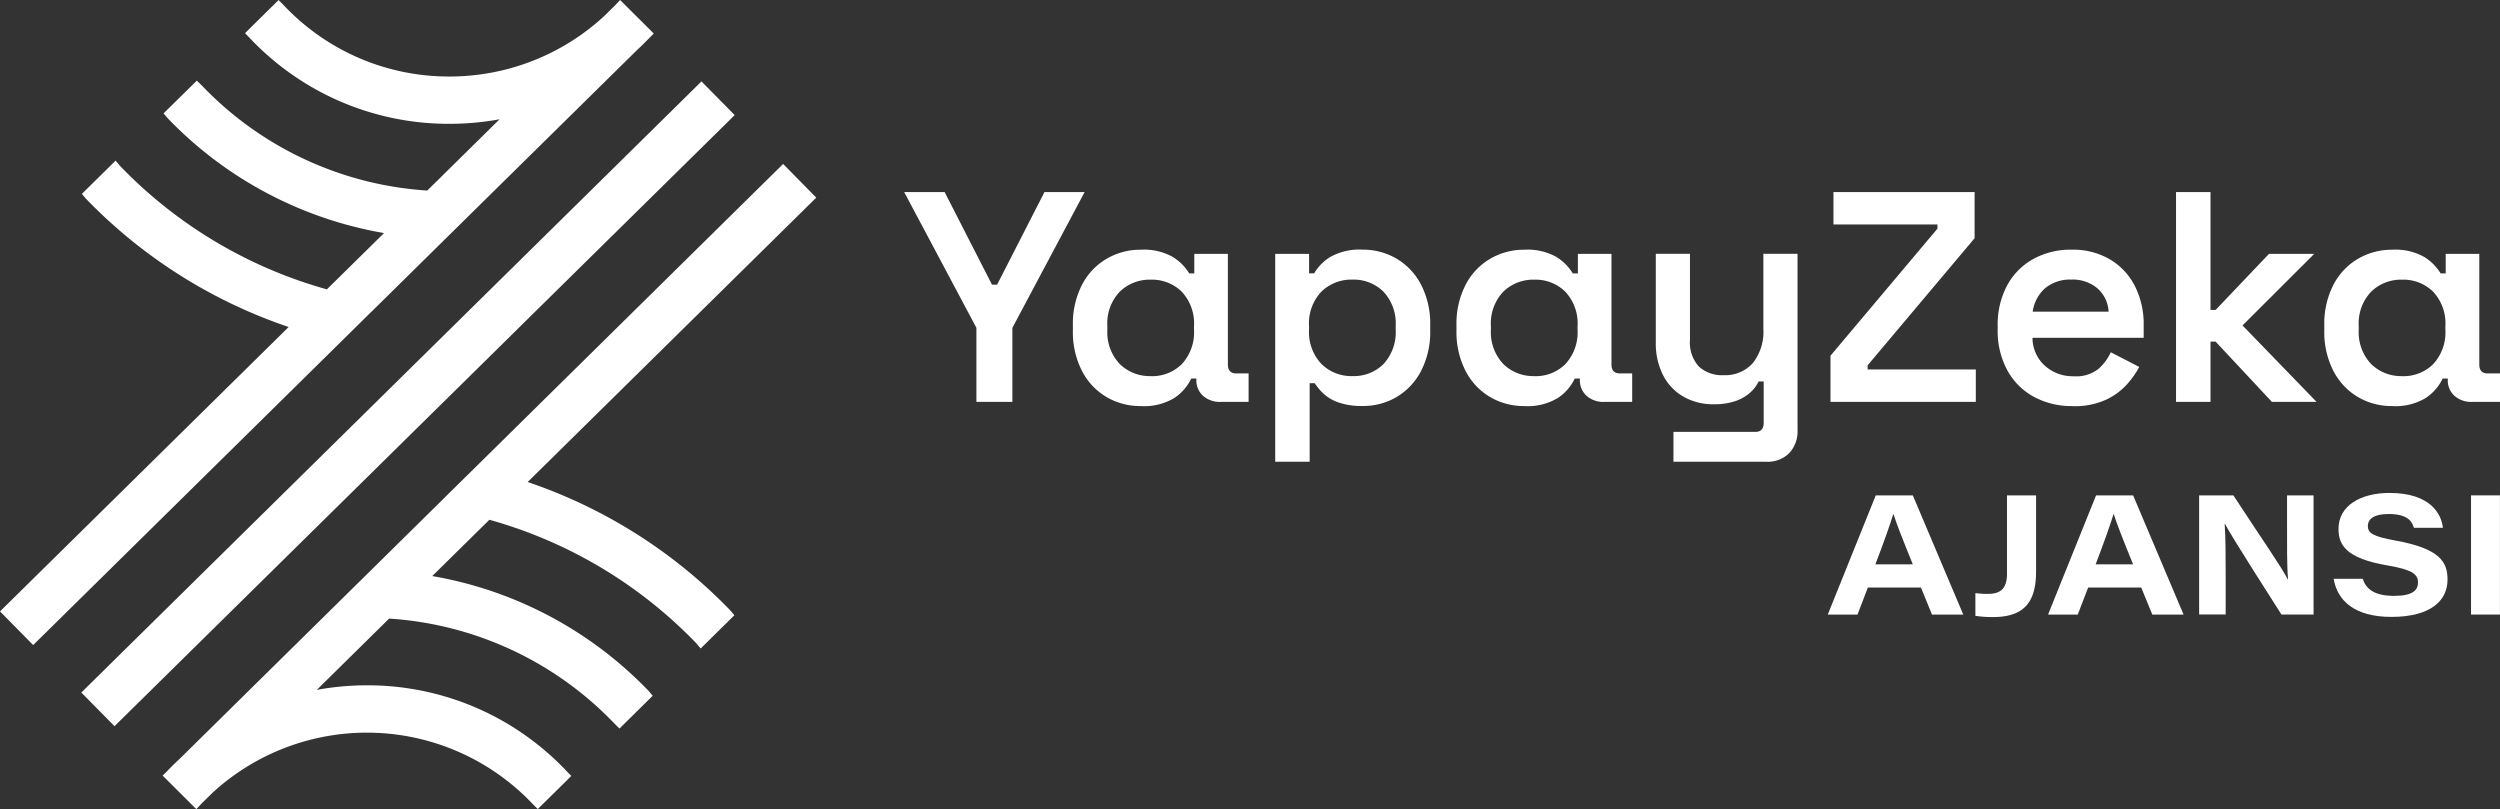<svg xmlns="http://www.w3.org/2000/svg" width="142.125" height="46" viewBox="0 0 142.125 46">
  <rect x="0" y="0" width="142.125" height="46" fill="#333333" stroke="none"/>
  <g id="yapay_zeka_ajansı-yatay-logo" data-name="yapay zeka ajansı-yatay-logo" transform="translate(0 -0.01)">
    <g id="Group_26526" data-name="Group 26526" transform="translate(51.403 10.929)">
      <path id="Path_30138" data-name="Path 30138" d="M365.786,88.776V84.567L361.68,76.85h2.3l2.692,5.264h.29l2.692-5.264h2.283l-4.106,7.717v4.208h-2.045Z" transform="translate(-361.68 -76.849)" fill="#fff"/>
      <path id="Path_30139" data-name="Path 30139" d="M433.012,108.754a3.788,3.788,0,0,1-1.917-.5,3.666,3.666,0,0,1-1.406-1.474,4.818,4.818,0,0,1-.529-2.334v-.273a4.814,4.814,0,0,1,.529-2.334,3.648,3.648,0,0,1,1.414-1.474,3.8,3.8,0,0,1,1.909-.5,3.361,3.361,0,0,1,1.823.409,2.843,2.843,0,0,1,.937.937h.29V100.1h1.909v6.286q0,.512.478.512h.7v1.619h-1.585a1.442,1.442,0,0,1-1-.341,1.188,1.188,0,0,1-.384-.937v-.051h-.29a2.762,2.762,0,0,1-.954,1.1A3.321,3.321,0,0,1,433.012,108.754Zm.58-1.7a2.394,2.394,0,0,0,1.764-.689,2.661,2.661,0,0,0,.689-1.968v-.171a2.644,2.644,0,0,0-.7-1.977,2.415,2.415,0,0,0-1.755-.681,2.444,2.444,0,0,0-1.764.681,2.618,2.618,0,0,0-.706,1.977v.171a2.631,2.631,0,0,0,.706,1.968A2.422,2.422,0,0,0,433.591,107.05Z" transform="translate(-419.569 -96.588)" fill="#fff"/>
      <path id="Path_30140" data-name="Path 30140" d="M510.09,111.922V100.1h1.926v1.107h.29a2.647,2.647,0,0,1,.928-.937,3.4,3.4,0,0,1,1.832-.409,3.756,3.756,0,0,1,1.9.5,3.675,3.675,0,0,1,1.406,1.474,4.819,4.819,0,0,1,.529,2.334v.273a4.815,4.815,0,0,1-.529,2.334,3.685,3.685,0,0,1-1.4,1.474,3.742,3.742,0,0,1-1.909.5,4.1,4.1,0,0,1-1.337-.188,2.439,2.439,0,0,1-.868-.495,2.96,2.96,0,0,1-.52-.613h-.29v4.464h-1.96Zm4.395-4.872a2.394,2.394,0,0,0,1.764-.689,2.661,2.661,0,0,0,.689-1.968v-.171a2.644,2.644,0,0,0-.7-1.977,2.415,2.415,0,0,0-1.755-.681,2.445,2.445,0,0,0-1.764.681,2.618,2.618,0,0,0-.706,1.977v.171a2.631,2.631,0,0,0,.706,1.968A2.422,2.422,0,0,0,514.485,107.05Z" transform="translate(-488.997 -96.588)" fill="#fff"/>
      <path id="Path_30141" data-name="Path 30141" d="M586.452,108.754a3.788,3.788,0,0,1-1.917-.5,3.667,3.667,0,0,1-1.406-1.474,4.819,4.819,0,0,1-.529-2.334v-.273a4.815,4.815,0,0,1,.529-2.334,3.649,3.649,0,0,1,1.414-1.474,3.8,3.8,0,0,1,1.909-.5,3.361,3.361,0,0,1,1.823.409,2.843,2.843,0,0,1,.937.937h.29V100.1h1.909v6.286q0,.512.478.512h.7v1.619H591a1.442,1.442,0,0,1-1-.341,1.187,1.187,0,0,1-.384-.937v-.051h-.29a2.762,2.762,0,0,1-.954,1.1A3.329,3.329,0,0,1,586.452,108.754Zm.578-1.7a2.394,2.394,0,0,0,1.764-.689,2.661,2.661,0,0,0,.689-1.968v-.171a2.644,2.644,0,0,0-.7-1.977,2.415,2.415,0,0,0-1.755-.681,2.444,2.444,0,0,0-1.764.681,2.618,2.618,0,0,0-.706,1.977v.171a2.631,2.631,0,0,0,.706,1.968A2.422,2.422,0,0,0,587.03,107.05Z" transform="translate(-551.202 -96.588)" fill="#fff"/>
      <path id="Path_30142" data-name="Path 30142" d="M663.325,113.346v-1.7h4.652q.478,0,.477-.512V108.78h-.29a1.963,1.963,0,0,1-.443.6,2.386,2.386,0,0,1-.817.495,3.652,3.652,0,0,1-1.295.2,3.367,3.367,0,0,1-1.721-.435,2.943,2.943,0,0,1-1.158-1.227,3.976,3.976,0,0,1-.409-1.849v-5.043h1.943v4.889a2.041,2.041,0,0,0,.5,1.516,1.942,1.942,0,0,0,1.423.495,2.088,2.088,0,0,0,1.644-.682,2.859,2.859,0,0,0,.605-1.96V101.52h1.943v10.018a1.8,1.8,0,0,1-.478,1.32,1.731,1.731,0,0,1-1.295.486h-5.281Z" transform="translate(-619.592 -98.012)" fill="#fff"/>
      <path id="Path_30143" data-name="Path 30143" d="M732.2,88.767V86.143l6.081-7.224V78.68h-5.912V76.84h8.024v2.624l-6.081,7.224v.239h6.15v1.841H732.2Z" transform="translate(-679.54 -76.84)" fill="#fff"/>
      <path id="Path_30144" data-name="Path 30144" d="M803.349,108.754a4.479,4.479,0,0,1-2.223-.537,3.775,3.775,0,0,1-1.5-1.516,4.694,4.694,0,0,1-.537-2.291v-.2a4.738,4.738,0,0,1,.529-2.3A3.747,3.747,0,0,1,801.1,100.4a4.4,4.4,0,0,1,2.2-.537,4.148,4.148,0,0,1,2.146.537,3.7,3.7,0,0,1,1.431,1.508,4.793,4.793,0,0,1,.512,2.265v.7h-6.32a2.133,2.133,0,0,0,.7,1.585,2.358,2.358,0,0,0,1.636.6,2.031,2.031,0,0,0,1.414-.418,2.871,2.871,0,0,0,.7-.945l1.619.834a5.129,5.129,0,0,1-.689.979,3.726,3.726,0,0,1-1.2.885,4.3,4.3,0,0,1-1.892.367Zm-2.265-5.367h4.311a1.886,1.886,0,0,0-.64-1.329,2.17,2.17,0,0,0-1.474-.495,2.228,2.228,0,0,0-1.5.495,2.17,2.17,0,0,0-.7,1.329Z" transform="translate(-736.924 -96.588)" fill="#fff"/>
      <path id="Path_30145" data-name="Path 30145" d="M870.42,88.776V76.85h1.96v6.7h.29l3.033-3.186h2.572L874.2,84.431l4.208,4.345h-2.538l-3.2-3.424h-.29v3.424Z" transform="translate(-798.116 -76.849)" fill="#fff"/>
      <path id="Path_30146" data-name="Path 30146" d="M933.6,108.754a3.788,3.788,0,0,1-1.917-.5,3.666,3.666,0,0,1-1.406-1.474,4.817,4.817,0,0,1-.529-2.334v-.273a4.813,4.813,0,0,1,.529-2.334,3.648,3.648,0,0,1,1.414-1.474,3.8,3.8,0,0,1,1.909-.5,3.361,3.361,0,0,1,1.823.409,2.842,2.842,0,0,1,.937.937h.29V100.1h1.909v6.286q0,.512.478.512h.7v1.619h-1.585a1.442,1.442,0,0,1-1-.341,1.188,1.188,0,0,1-.384-.937v-.051h-.29a2.763,2.763,0,0,1-.954,1.1A3.321,3.321,0,0,1,933.6,108.754Zm.578-1.7a2.394,2.394,0,0,0,1.764-.689,2.661,2.661,0,0,0,.689-1.968v-.171a2.644,2.644,0,0,0-.7-1.977,2.415,2.415,0,0,0-1.755-.681,2.444,2.444,0,0,0-1.764.681,2.618,2.618,0,0,0-.706,1.977v.171a2.631,2.631,0,0,0,.706,1.968A2.422,2.422,0,0,0,934.18,107.05Z" transform="translate(-849.014 -96.588)" fill="#fff"/>
    </g>
    <g id="Group_26527" data-name="Group 26527" transform="translate(0 0.01)">
      <path id="Path_30147" data-name="Path 30147" d="M58.365,45.635h0L69.405,34.759l.267-.267L67.785,32.58,32.53,67.321l1.886,1.914,21.729-21.41Z" transform="translate(-27.907 -27.951)" fill="#fff"/>
      <path id="Path_30148" data-name="Path 30148" d="M21.121,17.729h0l4.224-4.164h0L36.234,2.837l.024-.021c.227-.212.431-.414.62-.611l.289-.289L35.252.01l-.29.31L34.34.932A12.955,12.955,0,0,1,25.554,4.36,12.891,12.891,0,0,1,16.135.314L16.09.266,15.837.013l-1.653,1.63-.252.254.25.257.006.007.021.023A15.544,15.544,0,0,0,25.555,7.049,15.712,15.712,0,0,0,28.4,6.791l-4.11,4.052A19.437,19.437,0,0,1,11.481,4.878l-.03-.028-.26-.257L9.3,6.454l.212.254a.527.527,0,0,0,.06.064,22.3,22.3,0,0,0,12.26,6.488l-3.249,3.2a26.023,26.023,0,0,1-11.742-7l-.269-.318-1.917,1.89.213.254c.017.02.036.04.051.055A28.863,28.863,0,0,0,16.41,18.6L0,34.768l1.885,1.914L19.536,19.289l1.583-1.562Z" transform="translate(0 -0.01)" fill="#fff"/>
      <path id="Path_30149" data-name="Path 30149" d="M81.1,84.568h0l-4.224,4.164h0L65.992,99.46l-.024.021c-.227.212-.431.414-.62.611l-.288.289,1.914,1.906.29-.31.622-.613a12.979,12.979,0,0,1,18.2.618l.045.048.253.253,1.653-1.63.252-.254-.25-.257-.006-.007-.021-.023a15.544,15.544,0,0,0-11.346-4.865,15.712,15.712,0,0,0-2.842.259l4.11-4.052a19.437,19.437,0,0,1,12.807,5.965l.03.028.26.257,1.887-1.862-.212-.254a.527.527,0,0,0-.06-.064,22.3,22.3,0,0,0-12.26-6.488l3.249-3.2a26.023,26.023,0,0,1,11.742,7l.269.318,1.917-1.89-.213-.254c-.017-.02-.036-.04-.051-.055a28.863,28.863,0,0,0-11.488-7.265l16.407-16.168-1.885-1.914L82.688,83,81.1,84.565Z" transform="translate(-55.813 -56.287)" fill="#fff"/>
    </g>
    <g id="Group_26528" data-name="Group 26528" transform="translate(103.907 28.034)">
      <path id="Path_30150" data-name="Path 30150" d="M733.382,203.4l-.591,1.538H731.1l2.729-6.775h2.109l2.868,6.775h-1.778l-.63-1.538Zm2.555-1.318c-.631-1.553-.938-2.344-1.1-2.862h-.01c-.152.507-.512,1.538-1.02,2.862Z" transform="translate(-731.1 -198.022)" fill="#fff"/>
      <path id="Path_30151" data-name="Path 30151" d="M793.608,202.516c0,1.887-.846,2.563-2.47,2.563a6.41,6.41,0,0,1-.978-.07v-1.293a5.056,5.056,0,0,0,.708.044c.7,0,1.089-.277,1.089-1.155V198.16h1.653v4.356Z" transform="translate(-781.766 -198.022)" fill="#fff"/>
      <path id="Path_30152" data-name="Path 30152" d="M821.5,203.4l-.591,1.538H819.22l2.729-6.775h2.109l2.868,6.775h-1.778l-.63-1.538Zm2.555-1.318c-.631-1.553-.938-2.344-1.1-2.862h-.01c-.152.507-.512,1.538-1.02,2.862Z" transform="translate(-806.696 -198.022)" fill="#fff"/>
      <path id="Path_30153" data-name="Path 30153" d="M879.66,204.935V198.16h1.947c1.9,2.905,2.663,3.962,3.088,4.768h.02c-.067-.711-.057-1.98-.057-3.094V198.16h1.507v6.775H884.34c-.638-1.009-2.807-4.376-3.209-5.151h-.02c.057.837.057,1.8.057,3v2.147h-1.507Z" transform="translate(-858.546 -198.022)" fill="#fff"/>
      <path id="Path_30154" data-name="Path 30154" d="M935.147,202.072c.195.584.662.969,1.786.969,1.053,0,1.357-.321,1.357-.759,0-.468-.313-.73-1.74-.972-2.351-.4-2.779-1.165-2.779-2.075,0-1.353,1.3-2.045,2.9-2.045,2.325,0,2.956,1.2,3.033,1.983h-1.646c-.1-.335-.321-.785-1.438-.785-.783,0-1.18.249-1.18.688,0,.392.279.588,1.551.817,2.574.462,2.978,1.239,2.978,2.221,0,1.174-.921,2.123-3.194,2.123-2.119,0-3.074-.945-3.28-2.166Z" transform="translate(-904.734 -197.19)" fill="#fff"/>
      <path id="Path_30155" data-name="Path 30155" d="M990.064,198.16v6.775H988.42V198.16Z" transform="translate(-951.849 -198.022)" fill="#fff"/>
    </g>
  </g>
</svg>
